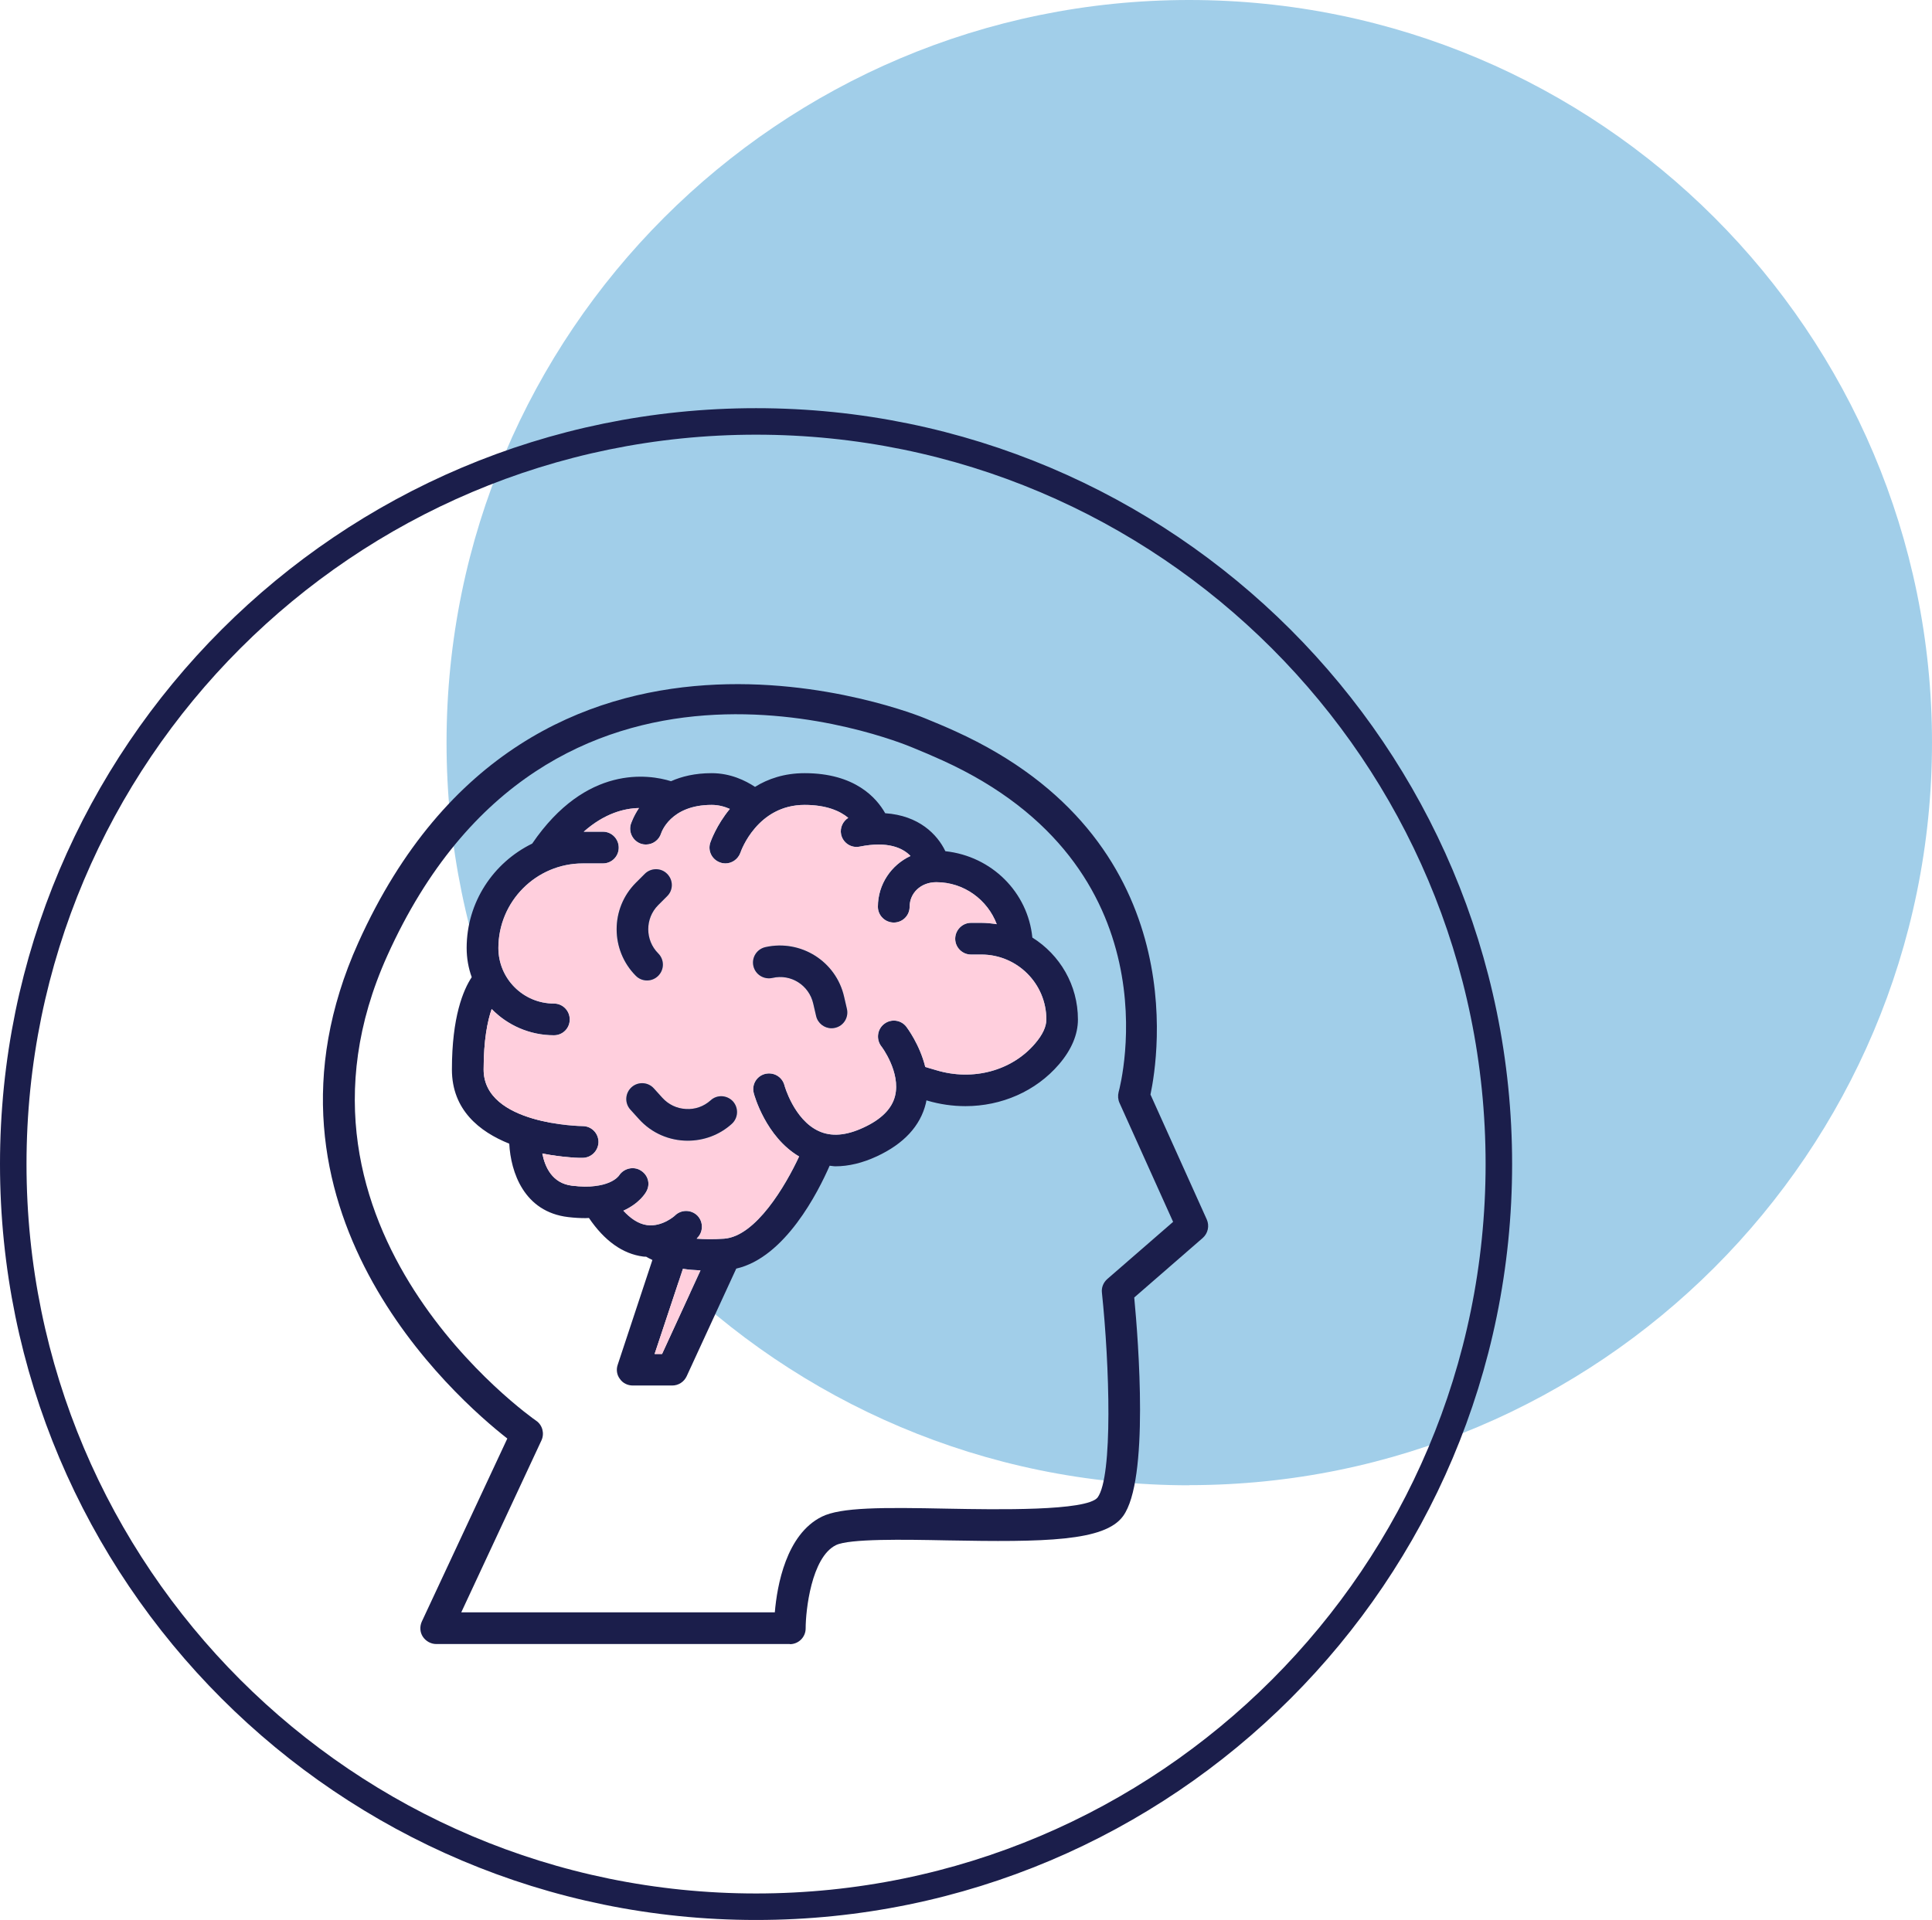 <?xml version="1.0" encoding="UTF-8"?>
<svg xmlns="http://www.w3.org/2000/svg" id="Layer_2" viewBox="0 0 129.71 128.93">
  <defs>
    <style>.cls-1{fill:none;stroke:#1b1e4b;stroke-width:1.78px;}.cls-2{fill:#ffcfdd;}.cls-3{fill:#1b1e4b;}.cls-4{fill:#a1cee9;}</style>
  </defs>
  <g id="Warstwa_1">
    <path class="cls-4" d="m79.84,99.73c27.53,0,49.87-22.34,49.87-49.87S107.37,0,79.84,0,29.98,22.34,29.98,49.87s22.34,49.87,49.87,49.87Z"></path>
    <path class="cls-1" d="m50.76,128.04c27.53,0,49.87-22.34,49.87-49.87s-22.34-49.87-49.87-49.87S.89,50.65.89,78.17s22.34,49.87,49.87,49.87Z"></path>
    <g>
      <g>
        <path class="cls-3" d="m69.31,62.96c-.3-3.03-2.71-5.46-5.84-5.8-.54-1.13-1.78-2.4-4.04-2.55-.58-1.03-2.03-2.69-5.41-2.69-1.36,0-2.46.38-3.33.92-.64-.42-1.64-.92-2.91-.92-1.12,0-2.01.22-2.73.54-1.48-.46-5.69-1.13-9.32,4.19-2.6,1.27-4.4,3.93-4.4,7.01,0,.69.12,1.35.34,1.96-.57.86-1.33,2.67-1.33,6.2,0,2.71,1.85,4.18,3.85,4.98.1,1.9.98,4.58,3.96,4.93.42.05.8.07,1.16.07.08,0,.15-.01.23-.01,1.04,1.53,2.26,2.41,3.64,2.59.07.01.13.01.2.01.11.07.26.14.42.22l-2.33,7.04c-.11.32-.06.68.15.95.19.28.52.44.86.44h2.65c.42,0,.79-.24.97-.62l3.33-7.23c3.29-.75,5.51-5.17,6.27-6.91.13.01.26.04.39.04.88,0,1.81-.22,2.78-.67,1.81-.84,2.92-2.04,3.29-3.56.02-.07.02-.13.04-.2l.06.02c.85.25,1.71.37,2.56.37,2.41,0,4.72-.99,6.28-2.81.84-.98,1.27-2,1.27-3.01,0-2.32-1.22-4.35-3.06-5.5Zm-24.86,27.96h-.5l1.9-5.72c.35.06.75.09,1.18.11l-2.58,5.61Zm25.03-20.83c-1.55,1.81-4.15,2.52-6.61,1.78l-.75-.22c-.37-1.51-1.22-2.63-1.27-2.7-.36-.47-1.03-.55-1.49-.19-.46.35-.55,1.02-.2,1.49.02.01,1.33,1.76.93,3.35-.21.85-.92,1.57-2.12,2.12-1.18.55-2.17.62-3.01.23-1.65-.76-2.3-3.06-2.3-3.09-.16-.56-.73-.89-1.31-.74-.56.15-.9.73-.74,1.3.03.12.8,2.92,3.04,4.24-.9,1.94-2.9,5.36-5.03,5.52-.73.05-1.34.04-1.85,0,.01,0,.03-.03.03-.04.42-.4.43-1.08.03-1.5-.41-.42-1.09-.43-1.51-.02,0,.01-.85.78-1.87.65-.61-.08-1.15-.48-1.6-.97,1.08-.49,1.5-1.19,1.56-1.32.27-.51.08-1.1-.41-1.39-.48-.29-1.13-.13-1.44.35-.03.04-.68.98-3.16.68-1.32-.16-1.81-1.24-1.99-2.16,1.47.29,2.64.3,2.7.29.59,0,1.06-.48,1.07-1.06,0-.59-.47-1.07-1.06-1.07-.07,0-6.65-.09-6.65-3.8,0-1.98.26-3.26.54-4.06,1.06,1.08,2.54,1.76,4.18,1.76.59,0,1.06-.47,1.06-1.06s-.47-1.07-1.06-1.07c-2.06,0-3.73-1.67-3.73-3.73,0-3.13,2.54-5.68,5.67-5.68h1.35c.59,0,1.06-.48,1.06-1.06s-.47-1.07-1.06-1.07h-1.29c1.39-1.23,2.71-1.57,3.71-1.59-.38.57-.53,1.04-.55,1.09-.16.56.16,1.15.72,1.32.1.03.2.04.3.04.46,0,.88-.3,1.02-.76.01-.02.6-1.9,3.39-1.9.47,0,.88.12,1.22.27-.9,1.09-1.28,2.17-1.31,2.26-.19.55.11,1.15.67,1.34.11.04.23.06.34.06.44,0,.85-.28,1.01-.72.04-.13,1.14-3.21,4.31-3.21,1.48,0,2.39.42,2.93.87-.36.23-.57.66-.48,1.11.12.57.68.94,1.25.82,1.89-.38,2.89.09,3.41.63-1.29.6-2.19,1.9-2.19,3.41,0,.59.48,1.06,1.07,1.06s1.06-.47,1.06-1.06c0-.91.74-1.65,1.79-1.65,1.86,0,3.44,1.18,4.06,2.82-.33-.05-.68-.09-1.03-.09h-.7c-.58,0-1.06.48-1.06,1.07s.48,1.06,1.06,1.06h.7c2.4,0,4.36,1.95,4.36,4.36,0,.49-.26,1.04-.77,1.63Z"></path>
        <path class="cls-2" d="m47.03,85.31l-2.58,5.61h-.5l1.9-5.72c.35.06.75.09,1.18.11Z"></path>
        <path class="cls-2" d="m65.89,64.1h-.7c-.58,0-1.06-.48-1.06-1.06s.48-1.07,1.06-1.07h.7c.35,0,.7.04,1.03.09-.62-1.64-2.2-2.82-4.06-2.82-1.05,0-1.79.74-1.79,1.65,0,.59-.48,1.06-1.06,1.06s-1.07-.47-1.07-1.06c0-1.51.9-2.81,2.19-3.41-.52-.54-1.52-1.01-3.41-.63-.57.12-1.13-.25-1.25-.82-.09-.45.12-.88.48-1.11-.54-.45-1.45-.87-2.93-.87-3.17,0-4.27,3.08-4.31,3.21-.16.44-.57.72-1.01.72-.11,0-.23-.02-.34-.06-.56-.19-.86-.79-.67-1.34.03-.09.41-1.17,1.31-2.26-.34-.15-.75-.27-1.22-.27-2.79,0-3.38,1.88-3.39,1.9-.14.46-.56.76-1.02.76-.1,0-.2-.01-.3-.04-.56-.17-.88-.76-.72-1.32.02-.05.17-.52.55-1.09-1,.02-2.32.36-3.71,1.59h1.29c.59,0,1.06.48,1.06,1.07s-.47,1.06-1.06,1.06h-1.35c-3.13,0-5.67,2.55-5.67,5.68,0,2.06,1.67,3.73,3.73,3.73.59,0,1.06.48,1.06,1.07s-.47,1.06-1.06,1.06c-1.64,0-3.12-.68-4.18-1.76-.28.8-.54,2.08-.54,4.06,0,3.71,6.58,3.8,6.65,3.8.59,0,1.06.48,1.06,1.07-.01.58-.48,1.06-1.07,1.06-.06.01-1.23,0-2.7-.29.18.92.67,2,1.99,2.16,2.48.3,3.13-.64,3.16-.68.31-.48.96-.64,1.44-.35.49.29.68.88.41,1.39-.06.13-.48.83-1.56,1.32.45.49.99.89,1.6.97,1.02.13,1.87-.64,1.87-.65.42-.41,1.1-.4,1.51.02.4.42.39,1.1-.03,1.5,0,.01-.02.03-.03.04.51.04,1.12.05,1.85,0,2.13-.16,4.13-3.58,5.03-5.52-2.24-1.32-3.01-4.12-3.04-4.24-.16-.57.18-1.15.74-1.3.58-.15,1.15.18,1.31.74,0,.03.65,2.33,2.3,3.09.84.39,1.83.32,3.01-.23,1.2-.55,1.91-1.27,2.12-2.12.4-1.59-.91-3.34-.93-3.35-.35-.47-.26-1.14.2-1.49.46-.36,1.13-.28,1.49.19.05.07.9,1.19,1.27,2.7l.75.22c2.46.74,5.06.03,6.61-1.78.51-.59.77-1.14.77-1.63,0-2.41-1.96-4.36-4.36-4.36Zm-23.2-4.82l.6-.6c.41-.41,1.09-.42,1.5,0,.42.42.42,1.09,0,1.5l-.6.6c-.89.89-.89,2.35,0,3.24.42.42.42,1.09,0,1.51-.21.21-.48.31-.75.31s-.54-.1-.75-.31c-1.72-1.73-1.72-4.53,0-6.25Zm6.44,16.19c-.84.76-1.9,1.13-2.96,1.13-1.21,0-2.41-.49-3.28-1.46l-.57-.63c-.39-.43-.36-1.1.08-1.5.43-.39,1.11-.36,1.5.08l.57.63c.41.45.97.72,1.58.75.62.04,1.2-.17,1.66-.58.43-.4,1.1-.36,1.5.07.39.44.36,1.11-.08,1.51Zm6.94-6.45c-.08.02-.17.03-.24.03-.49,0-.93-.34-1.04-.83l-.19-.82c-.28-1.24-1.5-2.02-2.74-1.73-.58.13-1.15-.23-1.28-.8-.13-.57.23-1.14.81-1.27,2.37-.53,4.74.95,5.28,3.33l.19.82c.13.57-.22,1.14-.79,1.27Z"></path>
        <path class="cls-3" d="m44.19,60.78c-.89.89-.89,2.35,0,3.24.42.42.42,1.09,0,1.51-.21.21-.48.31-.75.31s-.54-.1-.75-.31c-1.72-1.73-1.72-4.53,0-6.25l.6-.6c.41-.41,1.09-.42,1.5,0,.42.42.42,1.09,0,1.5l-.6.6Z"></path>
        <path class="cls-3" d="m49.13,75.47c-.84.76-1.9,1.13-2.96,1.13-1.21,0-2.41-.49-3.28-1.46l-.57-.63c-.39-.43-.36-1.1.08-1.5.43-.39,1.11-.36,1.5.08l.57.63c.41.45.97.72,1.58.75.62.04,1.2-.17,1.66-.58.43-.4,1.1-.36,1.5.07.39.44.36,1.11-.08,1.51Z"></path>
        <path class="cls-3" d="m56.07,69.02c-.08.02-.17.03-.24.03-.49,0-.93-.34-1.04-.83l-.19-.82c-.28-1.24-1.5-2.02-2.74-1.73-.58.13-1.15-.23-1.28-.8-.13-.57.23-1.14.81-1.27,2.37-.53,4.74.95,5.28,3.33l.19.82c.13.57-.22,1.14-.79,1.27Z"></path>
      </g>
      <path class="cls-3" d="m53.04,110.4h-23.75c-.36,0-.7-.19-.9-.49s-.22-.69-.07-1.02l5.74-12.29c-3.49-2.73-18.02-15.51-10-33.31,11.67-25.88,37.77-15.17,38.03-15.06.66.27,1.36.56,2.06.88,15.91,7.23,13.64,21.81,13.09,24.39l3.78,8.39c.19.43.08.93-.27,1.24l-4.6,4c.28,2.96,1.01,12.27-.75,14.68-1.23,1.7-5.28,1.75-11.81,1.63-2.93-.06-6.58-.12-7.47.32-1.65.82-2.03,4.4-2.03,5.59,0,.59-.48,1.06-1.06,1.06Zm-22.08-2.13h21.06c.15-1.79.76-5.23,3.15-6.42,1.29-.64,4.05-.63,8.46-.54,3.26.06,9.33.17,10.06-.75,1.04-1.42.8-8.91.29-13.76-.04-.34.1-.68.36-.91l4.42-3.84-3.6-7.99c-.1-.22-.12-.48-.06-.72.17-.61,3.89-15.14-11.83-22.28-.67-.3-1.33-.59-1.98-.85-1.01-.43-24.48-10.01-35.29,13.97-8.31,18.43,9.81,31.1,9.99,31.22.43.29.58.86.36,1.33l-5.39,11.56Z"></path>
    </g>
  </g>
</svg>

